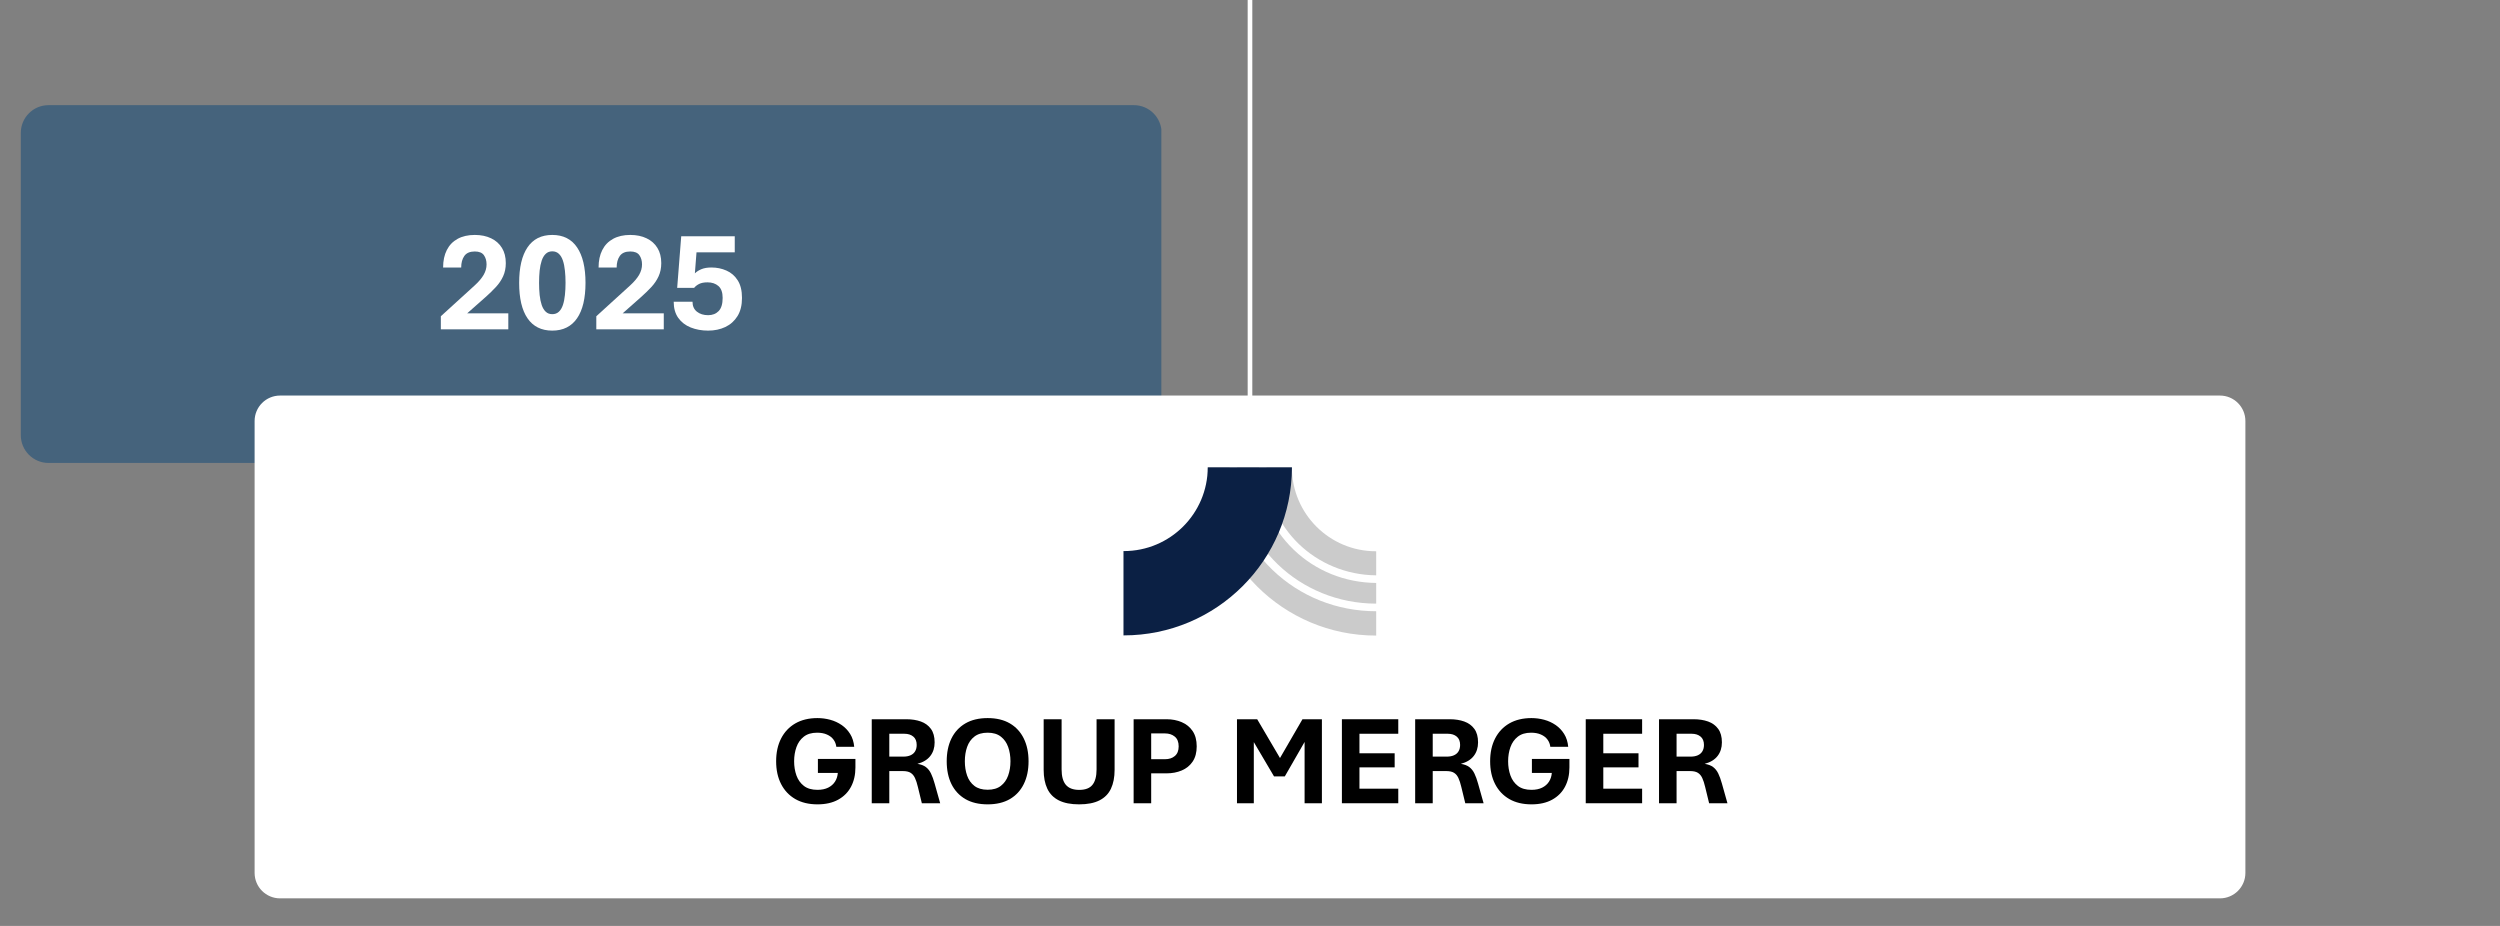 <?xml version="1.0" encoding="UTF-8"?> <svg xmlns="http://www.w3.org/2000/svg" xmlns:xlink="http://www.w3.org/1999/xlink" width="1080" zoomAndPan="magnify" viewBox="0 0 810 300" height="400" preserveAspectRatio="xMidYMid meet" version="1.0"><rect x="0" y="0" width="810" height="300" fill="#808080" stroke="none"/><defs><g></g><clipPath id="1da0137456"><path d="M 6.738 34.066 L 376.73 34.066 L 376.73 150 L 6.738 150 Z M 6.738 34.066 " clip-rule="nonzero"></path></clipPath><clipPath id="7551dae79d"><path d="M 15.738 34.066 L 367.363 34.066 C 372.332 34.066 376.363 38.094 376.363 43.066 L 376.363 141 C 376.363 145.969 372.332 150 367.363 150 L 15.738 150 C 10.77 150 6.738 145.969 6.738 141 L 6.738 43.066 C 6.738 38.094 10.77 34.066 15.738 34.066 Z M 15.738 34.066 " clip-rule="nonzero"></path></clipPath><clipPath id="10db6d3cad"><path d="M 82.492 128.16 L 727.77 128.16 L 727.77 291.07 L 82.492 291.07 Z M 82.492 128.16 " clip-rule="nonzero"></path></clipPath><clipPath id="ea95a7386d"><path d="M 90.742 128.16 L 719.258 128.16 C 723.812 128.16 727.508 131.855 727.508 136.41 L 727.508 282.82 C 727.508 287.379 723.812 291.07 719.258 291.07 L 90.742 291.07 C 86.188 291.07 82.492 287.379 82.492 282.82 L 82.492 136.41 C 82.492 131.855 86.188 128.16 90.742 128.16 Z M 90.742 128.16 " clip-rule="nonzero"></path></clipPath></defs><path stroke-linecap="butt" transform="matrix(0, -0.75, 0.75, 0, 404.245, 256.317)" fill="none" stroke-linejoin="miter" d="M 0.001 1.001 L 341.762 1.001 " stroke="#ffffff" stroke-width="2" stroke-opacity="1" stroke-miterlimit="4"></path><g clip-path="url(#1da0137456)"><g clip-path="url(#7551dae79d)"><path fill="#45637c" d="M 6.738 34.066 L 376.277 34.066 L 376.277 150 L 6.738 150 Z M 6.738 34.066 " fill-opacity="1" fill-rule="nonzero"></path></g></g><g clip-path="url(#10db6d3cad)"><g clip-path="url(#ea95a7386d)"><path fill="#ffffff" d="M 82.492 128.16 L 727.77 128.16 L 727.77 291.07 L 82.492 291.07 Z M 82.492 128.16 " fill-opacity="1" fill-rule="nonzero"></path></g></g><path fill="#cbcbcb" d="M 445.883 195.578 L 445.883 188.875 C 435.781 188.789 426.297 184.965 419.141 178.086 C 411.887 171.109 407.895 161.836 407.895 151.965 C 407.895 151.797 407.898 151.633 407.898 151.465 L 400.824 151.465 C 400.82 151.734 400.812 152.004 400.812 152.27 C 400.812 176.145 421.031 195.57 445.883 195.578 Z M 445.883 195.578 " fill-opacity="1" fill-rule="nonzero"></path><path fill="#cbcbcb" d="M 412.293 184.656 C 403.301 176.008 398.348 164.508 398.348 152.27 C 398.348 152.004 398.355 151.734 398.359 151.465 L 391.305 151.465 C 391.324 181.547 415.723 205.926 445.816 205.926 L 445.883 205.926 L 445.883 198.043 C 433.195 198.039 421.27 193.285 412.293 184.656 Z M 412.293 184.656 " fill-opacity="1" fill-rule="nonzero"></path><path fill="#cbcbcb" d="M 445.883 186.41 L 445.883 178.609 L 445.777 178.609 C 430.77 178.609 418.602 166.461 418.57 151.465 L 410.367 151.465 C 410.363 151.633 410.359 151.797 410.359 151.965 C 410.359 170.848 426.262 186.227 445.883 186.41 Z M 445.883 186.41 " fill-opacity="1" fill-rule="nonzero"></path><path fill="#0b2044" d="M 364.008 178.551 L 364.008 205.867 C 364.008 205.867 364.074 205.867 364.074 205.867 C 394.168 205.867 418.566 181.488 418.586 151.406 L 391.316 151.406 C 391.285 166.402 379.121 178.551 364.113 178.551 Z M 364.008 178.551 " fill-opacity="1" fill-rule="nonzero"></path><g fill="#ffffff" fill-opacity="1"><g transform="translate(141.176, 106.698)"><g><path d="M 1.656 0 L 1.656 -4.234 L 12.688 -14.281 C 13.957 -15.445 14.906 -16.57 15.531 -17.656 C 16.156 -18.75 16.469 -19.867 16.469 -21.016 C 16.469 -22.211 16.18 -23.211 15.609 -24.016 C 15.047 -24.816 14.062 -25.219 12.656 -25.219 C 11.082 -25.219 9.953 -24.734 9.266 -23.766 C 8.586 -22.797 8.25 -21.547 8.25 -20.016 L 2.391 -20.016 C 2.391 -22.223 2.789 -24.113 3.594 -25.688 C 4.395 -27.27 5.562 -28.477 7.094 -29.312 C 8.625 -30.156 10.477 -30.578 12.656 -30.578 C 14.688 -30.578 16.453 -30.211 17.953 -29.484 C 19.461 -28.766 20.629 -27.727 21.453 -26.375 C 22.285 -25.031 22.703 -23.391 22.703 -21.453 C 22.703 -19.848 22.41 -18.414 21.828 -17.156 C 21.254 -15.906 20.473 -14.75 19.484 -13.688 C 18.492 -12.625 17.383 -11.547 16.156 -10.453 L 10.203 -5.188 L 23.516 -5.188 L 23.516 0 Z M 1.656 0 "></path></g></g></g><g fill="#ffffff" fill-opacity="1"><g transform="translate(166.361, 106.698)"><g><path d="M 12.578 0.422 C 10.797 0.422 9.234 0.082 7.891 -0.594 C 6.555 -1.27 5.441 -2.266 4.547 -3.578 C 3.648 -4.891 2.973 -6.504 2.516 -8.422 C 2.066 -10.348 1.844 -12.551 1.844 -15.031 C 1.844 -17.531 2.066 -19.742 2.516 -21.672 C 2.973 -23.598 3.648 -25.223 4.547 -26.547 C 5.441 -27.879 6.555 -28.883 7.891 -29.562 C 9.234 -30.238 10.797 -30.578 12.578 -30.578 C 14.359 -30.578 15.914 -30.238 17.25 -29.562 C 18.594 -28.883 19.711 -27.879 20.609 -26.547 C 21.516 -25.223 22.195 -23.598 22.656 -21.672 C 23.113 -19.742 23.344 -17.539 23.344 -15.062 C 23.344 -12.562 23.113 -10.348 22.656 -8.422 C 22.195 -6.504 21.516 -4.891 20.609 -3.578 C 19.711 -2.266 18.594 -1.27 17.25 -0.594 C 15.914 0.082 14.359 0.422 12.578 0.422 Z M 12.578 -4.906 C 13.43 -4.906 14.141 -5.164 14.703 -5.688 C 15.266 -6.207 15.703 -6.93 16.016 -7.859 C 16.328 -8.785 16.547 -9.867 16.672 -11.109 C 16.805 -12.348 16.875 -13.664 16.875 -15.062 C 16.875 -16.469 16.805 -17.789 16.672 -19.031 C 16.547 -20.27 16.328 -21.352 16.016 -22.281 C 15.703 -23.219 15.266 -23.945 14.703 -24.469 C 14.141 -25 13.43 -25.266 12.578 -25.266 C 11.734 -25.266 11.031 -25 10.469 -24.469 C 9.914 -23.945 9.477 -23.219 9.156 -22.281 C 8.844 -21.352 8.617 -20.27 8.484 -19.031 C 8.359 -17.789 8.297 -16.469 8.297 -15.062 C 8.297 -13.664 8.359 -12.348 8.484 -11.109 C 8.617 -9.867 8.844 -8.785 9.156 -7.859 C 9.477 -6.93 9.914 -6.207 10.469 -5.688 C 11.031 -5.164 11.734 -4.906 12.578 -4.906 Z M 12.578 -4.906 "></path></g></g></g><g fill="#ffffff" fill-opacity="1"><g transform="translate(191.547, 106.698)"><g><path d="M 1.656 0 L 1.656 -4.234 L 12.688 -14.281 C 13.957 -15.445 14.906 -16.57 15.531 -17.656 C 16.156 -18.75 16.469 -19.867 16.469 -21.016 C 16.469 -22.211 16.18 -23.211 15.609 -24.016 C 15.047 -24.816 14.062 -25.219 12.656 -25.219 C 11.082 -25.219 9.953 -24.734 9.266 -23.766 C 8.586 -22.797 8.25 -21.547 8.25 -20.016 L 2.391 -20.016 C 2.391 -22.223 2.789 -24.113 3.594 -25.688 C 4.395 -27.27 5.562 -28.477 7.094 -29.312 C 8.625 -30.156 10.477 -30.578 12.656 -30.578 C 14.688 -30.578 16.453 -30.211 17.953 -29.484 C 19.461 -28.766 20.629 -27.727 21.453 -26.375 C 22.285 -25.031 22.703 -23.391 22.703 -21.453 C 22.703 -19.848 22.41 -18.414 21.828 -17.156 C 21.254 -15.906 20.473 -14.75 19.484 -13.688 C 18.492 -12.625 17.383 -11.547 16.156 -10.453 L 10.203 -5.188 L 23.516 -5.188 L 23.516 0 Z M 1.656 0 "></path></g></g></g><g fill="#ffffff" fill-opacity="1"><g transform="translate(216.732, 106.698)"><g><path d="M 12.703 0.422 C 10.641 0.422 8.758 0.082 7.062 -0.594 C 5.375 -1.27 4.031 -2.301 3.031 -3.688 C 2.039 -5.082 1.547 -6.832 1.547 -8.938 L 7.641 -8.938 C 7.641 -7.551 8.113 -6.477 9.062 -5.719 C 10.02 -4.957 11.234 -4.578 12.703 -4.578 C 14.109 -4.578 15.242 -5.02 16.109 -5.906 C 16.973 -6.801 17.406 -8.223 17.406 -10.172 C 17.406 -11.953 16.945 -13.238 16.031 -14.031 C 15.125 -14.82 13.945 -15.219 12.5 -15.219 C 11.383 -15.219 10.484 -15.047 9.797 -14.703 C 9.109 -14.359 8.562 -13.93 8.156 -13.422 L 2.672 -13.422 L 3.984 -30.156 L 21.328 -30.156 L 21.328 -24.953 L 8.938 -24.953 L 8.406 -18.125 C 8.914 -18.645 9.609 -19.094 10.484 -19.469 C 11.367 -19.844 12.461 -20.031 13.766 -20.031 C 15.516 -20.031 17.141 -19.695 18.641 -19.031 C 20.148 -18.375 21.363 -17.32 22.281 -15.875 C 23.207 -14.438 23.672 -12.535 23.672 -10.172 C 23.672 -7.805 23.188 -5.844 22.219 -4.281 C 21.25 -2.719 19.938 -1.539 18.281 -0.75 C 16.633 0.031 14.773 0.422 12.703 0.422 Z M 12.703 0.422 "></path></g></g></g><g fill="#000000" fill-opacity="1"><g transform="translate(249.469, 260.252)"><g><path d="M 15.391 0.359 C 12.598 0.359 10.203 -0.211 8.203 -1.359 C 6.211 -2.516 4.68 -4.133 3.609 -6.219 C 2.535 -8.312 2 -10.77 2 -13.594 C 2 -16.426 2.535 -18.891 3.609 -20.984 C 4.68 -23.078 6.211 -24.703 8.203 -25.859 C 10.203 -27.016 12.598 -27.594 15.391 -27.594 C 16.797 -27.594 18.172 -27.41 19.516 -27.047 C 20.867 -26.68 22.102 -26.113 23.219 -25.344 C 24.332 -24.582 25.254 -23.613 25.984 -22.438 C 26.711 -21.27 27.148 -19.883 27.297 -18.281 L 21.5 -18.281 C 21.395 -19.176 21.082 -19.969 20.562 -20.656 C 20.051 -21.344 19.348 -21.879 18.453 -22.266 C 17.566 -22.66 16.504 -22.859 15.266 -22.859 C 13.484 -22.859 12.047 -22.426 10.953 -21.562 C 9.867 -20.707 9.078 -19.582 8.578 -18.188 C 8.078 -16.789 7.828 -15.258 7.828 -13.594 C 7.828 -11.938 8.078 -10.406 8.578 -9 C 9.086 -7.594 9.895 -6.461 11 -5.609 C 12.102 -4.766 13.566 -4.344 15.391 -4.344 C 16.742 -4.344 17.895 -4.578 18.844 -5.047 C 19.789 -5.516 20.531 -6.16 21.062 -6.984 C 21.594 -7.805 21.898 -8.754 21.984 -9.828 L 15.531 -9.828 L 15.531 -14.359 L 27.688 -14.359 L 27.688 -11.594 C 27.688 -9.227 27.211 -7.148 26.266 -5.359 C 25.316 -3.566 23.926 -2.164 22.094 -1.156 C 20.27 -0.145 18.035 0.359 15.391 0.359 Z M 15.391 0.359 "></path></g></g></g><g fill="#000000" fill-opacity="1"><g transform="translate(279.195, 260.252)"><g><path d="M 3.25 0 L 3.25 -27.219 L 14.469 -27.219 C 16.219 -27.219 17.781 -26.973 19.156 -26.484 C 20.531 -25.992 21.617 -25.195 22.422 -24.094 C 23.223 -23 23.625 -21.539 23.625 -19.719 C 23.625 -17.988 23.16 -16.523 22.234 -15.328 C 21.316 -14.129 19.922 -13.273 18.047 -12.766 C 19.191 -12.586 20.109 -12.238 20.797 -11.719 C 21.484 -11.195 22.035 -10.5 22.453 -9.625 C 22.879 -8.75 23.27 -7.672 23.625 -6.391 L 25.422 0 L 19.484 0 L 18.203 -5.266 C 17.93 -6.441 17.617 -7.406 17.266 -8.156 C 16.922 -8.914 16.445 -9.484 15.844 -9.859 C 15.25 -10.234 14.426 -10.422 13.375 -10.422 L 8.938 -10.422 L 8.938 0 Z M 8.938 -15.109 L 13.516 -15.109 C 14.398 -15.109 15.16 -15.25 15.797 -15.531 C 16.441 -15.812 16.938 -16.234 17.281 -16.797 C 17.633 -17.367 17.812 -18.066 17.812 -18.891 C 17.812 -20.086 17.445 -20.988 16.719 -21.594 C 16 -22.207 15.035 -22.516 13.828 -22.516 L 8.938 -22.516 Z M 8.938 -15.109 "></path></g></g></g><g fill="#000000" fill-opacity="1"><g transform="translate(304.734, 260.252)"><g><path d="M 15.266 0.359 C 12.422 0.359 10.008 -0.211 8.031 -1.359 C 6.062 -2.516 4.562 -4.133 3.531 -6.219 C 2.508 -8.301 2 -10.758 2 -13.594 C 2 -16.426 2.508 -18.891 3.531 -20.984 C 4.562 -23.078 6.062 -24.703 8.031 -25.859 C 10.008 -27.016 12.422 -27.594 15.266 -27.594 C 18.109 -27.594 20.516 -27.016 22.484 -25.859 C 24.453 -24.703 25.945 -23.078 26.969 -20.984 C 28 -18.891 28.516 -16.426 28.516 -13.594 C 28.516 -10.758 28 -8.301 26.969 -6.219 C 25.945 -4.133 24.453 -2.516 22.484 -1.359 C 20.516 -0.211 18.109 0.359 15.266 0.359 Z M 15.266 -4.375 C 17.035 -4.375 18.457 -4.789 19.531 -5.625 C 20.613 -6.457 21.406 -7.57 21.906 -8.969 C 22.406 -10.375 22.656 -11.914 22.656 -13.594 C 22.656 -15.289 22.406 -16.836 21.906 -18.234 C 21.406 -19.641 20.613 -20.758 19.531 -21.594 C 18.457 -22.438 17.035 -22.859 15.266 -22.859 C 13.484 -22.859 12.051 -22.438 10.969 -21.594 C 9.883 -20.758 9.098 -19.641 8.609 -18.234 C 8.117 -16.836 7.875 -15.289 7.875 -13.594 C 7.875 -11.914 8.117 -10.375 8.609 -8.969 C 9.098 -7.57 9.883 -6.457 10.969 -5.625 C 12.051 -4.789 13.484 -4.375 15.266 -4.375 Z M 15.266 -4.375 "></path></g></g></g><g fill="#000000" fill-opacity="1"><g transform="translate(335.209, 260.252)"><g><path d="M 14.422 0.359 C 11.754 0.359 9.566 -0.066 7.859 -0.922 C 6.16 -1.773 4.914 -3.035 4.125 -4.703 C 3.332 -6.379 2.938 -8.422 2.938 -10.828 L 2.938 -27.219 L 8.75 -27.219 L 8.75 -10.969 C 8.75 -8.727 9.207 -7.062 10.125 -5.969 C 11.051 -4.875 12.5 -4.328 14.469 -4.328 C 16.445 -4.328 17.875 -4.875 18.75 -5.969 C 19.633 -7.062 20.078 -8.727 20.078 -10.969 L 20.078 -27.219 L 25.922 -27.219 L 25.922 -10.828 C 25.922 -8.422 25.523 -6.379 24.734 -4.703 C 23.941 -3.035 22.695 -1.773 21 -0.922 C 19.312 -0.066 17.117 0.359 14.422 0.359 Z M 14.422 0.359 "></path></g></g></g><g fill="#000000" fill-opacity="1"><g transform="translate(364.045, 260.252)"><g><path d="M 3.25 0 L 3.25 -27.219 L 13.938 -27.219 C 15.727 -27.219 17.363 -26.898 18.844 -26.266 C 20.32 -25.641 21.5 -24.676 22.375 -23.375 C 23.25 -22.082 23.688 -20.43 23.688 -18.422 C 23.688 -16.441 23.25 -14.801 22.375 -13.5 C 21.5 -12.207 20.32 -11.25 18.844 -10.625 C 17.363 -10 15.727 -9.688 13.938 -9.688 L 8.938 -9.688 L 8.938 0 Z M 8.938 -14.266 L 13.406 -14.266 C 14.727 -14.266 15.797 -14.613 16.609 -15.312 C 17.43 -16.008 17.844 -17.047 17.844 -18.422 C 17.844 -19.848 17.422 -20.906 16.578 -21.594 C 15.742 -22.281 14.688 -22.625 13.406 -22.625 L 8.938 -22.625 Z M 8.938 -14.266 "></path></g></g></g><g fill="#000000" fill-opacity="1"><g transform="translate(389.12, 260.252)"><g></g></g></g><g fill="#000000" fill-opacity="1"><g transform="translate(397.532, 260.252)"><g><path d="M 3.25 0 L 3.25 -27.219 L 9.797 -27.219 L 18.328 -12.703 L 16.062 -12.703 L 24.469 -27.219 L 30.766 -27.219 L 30.766 0 L 25.156 0 L 25.156 -24.188 L 27.641 -24.188 L 18.75 -8.703 L 15.25 -8.703 L 6.125 -24.188 L 8.703 -24.188 L 8.703 0 Z M 3.25 0 "></path></g></g></g><g fill="#000000" fill-opacity="1"><g transform="translate(431.525, 260.252)"><g><path d="M 3.25 0 L 3.25 -27.219 L 21.516 -27.219 L 21.516 -22.516 L 8.938 -22.516 L 8.938 -16.188 L 20.344 -16.188 L 20.344 -11.625 L 8.938 -11.625 L 8.938 -4.719 L 21.516 -4.719 L 21.516 0 Z M 3.25 0 "></path></g></g></g><g fill="#000000" fill-opacity="1"><g transform="translate(455.265, 260.252)"><g><path d="M 3.25 0 L 3.25 -27.219 L 14.469 -27.219 C 16.219 -27.219 17.781 -26.973 19.156 -26.484 C 20.531 -25.992 21.617 -25.195 22.422 -24.094 C 23.223 -23 23.625 -21.539 23.625 -19.719 C 23.625 -17.988 23.16 -16.523 22.234 -15.328 C 21.316 -14.129 19.922 -13.273 18.047 -12.766 C 19.191 -12.586 20.109 -12.238 20.797 -11.719 C 21.484 -11.195 22.035 -10.5 22.453 -9.625 C 22.879 -8.75 23.27 -7.672 23.625 -6.391 L 25.422 0 L 19.484 0 L 18.203 -5.266 C 17.93 -6.441 17.617 -7.406 17.266 -8.156 C 16.922 -8.914 16.445 -9.484 15.844 -9.859 C 15.25 -10.234 14.426 -10.422 13.375 -10.422 L 8.938 -10.422 L 8.938 0 Z M 8.938 -15.109 L 13.516 -15.109 C 14.398 -15.109 15.16 -15.25 15.797 -15.531 C 16.441 -15.812 16.938 -16.234 17.281 -16.797 C 17.633 -17.367 17.812 -18.066 17.812 -18.891 C 17.812 -20.086 17.445 -20.988 16.719 -21.594 C 16 -22.207 15.035 -22.516 13.828 -22.516 L 8.938 -22.516 Z M 8.938 -15.109 "></path></g></g></g><g fill="#000000" fill-opacity="1"><g transform="translate(480.805, 260.252)"><g><path d="M 15.391 0.359 C 12.598 0.359 10.203 -0.211 8.203 -1.359 C 6.211 -2.516 4.68 -4.133 3.609 -6.219 C 2.535 -8.312 2 -10.77 2 -13.594 C 2 -16.426 2.535 -18.891 3.609 -20.984 C 4.68 -23.078 6.211 -24.703 8.203 -25.859 C 10.203 -27.016 12.598 -27.594 15.391 -27.594 C 16.797 -27.594 18.172 -27.41 19.516 -27.047 C 20.867 -26.68 22.102 -26.113 23.219 -25.344 C 24.332 -24.582 25.254 -23.613 25.984 -22.438 C 26.711 -21.27 27.148 -19.883 27.297 -18.281 L 21.5 -18.281 C 21.395 -19.176 21.082 -19.969 20.562 -20.656 C 20.051 -21.344 19.348 -21.879 18.453 -22.266 C 17.566 -22.66 16.504 -22.859 15.266 -22.859 C 13.484 -22.859 12.047 -22.426 10.953 -21.562 C 9.867 -20.707 9.078 -19.582 8.578 -18.188 C 8.078 -16.789 7.828 -15.258 7.828 -13.594 C 7.828 -11.938 8.078 -10.406 8.578 -9 C 9.086 -7.594 9.895 -6.461 11 -5.609 C 12.102 -4.766 13.566 -4.344 15.391 -4.344 C 16.742 -4.344 17.895 -4.578 18.844 -5.047 C 19.789 -5.516 20.531 -6.16 21.062 -6.984 C 21.594 -7.805 21.898 -8.754 21.984 -9.828 L 15.531 -9.828 L 15.531 -14.359 L 27.688 -14.359 L 27.688 -11.594 C 27.688 -9.227 27.211 -7.148 26.266 -5.359 C 25.316 -3.566 23.926 -2.164 22.094 -1.156 C 20.27 -0.145 18.035 0.359 15.391 0.359 Z M 15.391 0.359 "></path></g></g></g><g fill="#000000" fill-opacity="1"><g transform="translate(510.531, 260.252)"><g><path d="M 3.25 0 L 3.25 -27.219 L 21.516 -27.219 L 21.516 -22.516 L 8.938 -22.516 L 8.938 -16.188 L 20.344 -16.188 L 20.344 -11.625 L 8.938 -11.625 L 8.938 -4.719 L 21.516 -4.719 L 21.516 0 Z M 3.25 0 "></path></g></g></g><g fill="#000000" fill-opacity="1"><g transform="translate(534.271, 260.252)"><g><path d="M 3.25 0 L 3.25 -27.219 L 14.469 -27.219 C 16.219 -27.219 17.781 -26.973 19.156 -26.484 C 20.531 -25.992 21.617 -25.195 22.422 -24.094 C 23.223 -23 23.625 -21.539 23.625 -19.719 C 23.625 -17.988 23.16 -16.523 22.234 -15.328 C 21.316 -14.129 19.922 -13.273 18.047 -12.766 C 19.191 -12.586 20.109 -12.238 20.797 -11.719 C 21.484 -11.195 22.035 -10.5 22.453 -9.625 C 22.879 -8.75 23.27 -7.672 23.625 -6.391 L 25.422 0 L 19.484 0 L 18.203 -5.266 C 17.93 -6.441 17.617 -7.406 17.266 -8.156 C 16.922 -8.914 16.445 -9.484 15.844 -9.859 C 15.25 -10.234 14.426 -10.422 13.375 -10.422 L 8.938 -10.422 L 8.938 0 Z M 8.938 -15.109 L 13.516 -15.109 C 14.398 -15.109 15.16 -15.25 15.797 -15.531 C 16.441 -15.812 16.938 -16.234 17.281 -16.797 C 17.633 -17.367 17.812 -18.066 17.812 -18.891 C 17.812 -20.086 17.445 -20.988 16.719 -21.594 C 16 -22.207 15.035 -22.516 13.828 -22.516 L 8.938 -22.516 Z M 8.938 -15.109 "></path></g></g></g></svg> 
